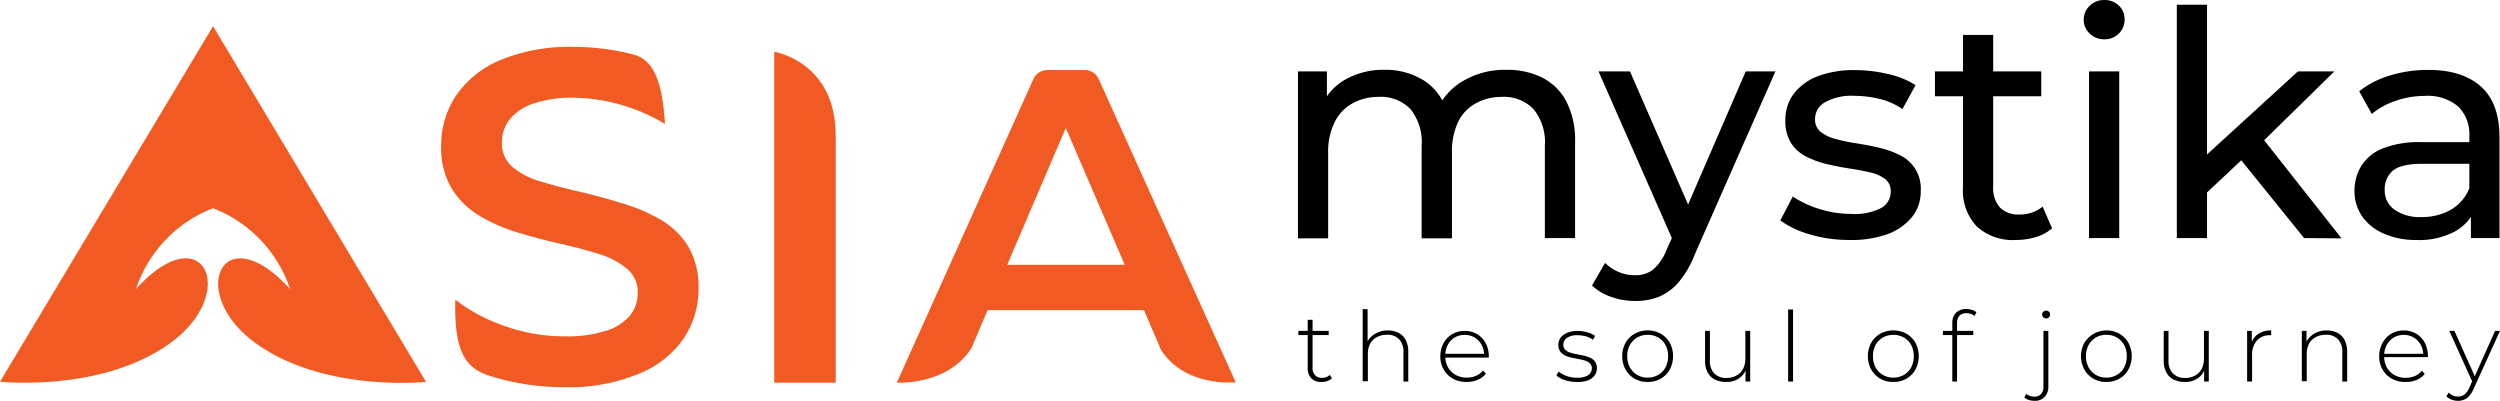 ﻿<svg xmlns="http://www.w3.org/2000/svg" viewBox="0 0 381.6 61.18">
	<g id="Layer_2" data-name="Layer 2">
		<g id="Layer_1-2" data-name="Layer 1">
			<path fill="#f15a22" d="M86.16,59.1a37.61,37.61,0,0,1-11.32-1.7C71.23,56.27,69.28,54,69.5,45.75h0a26.26,26.26,0,0,0,7.5,4,27.13,27.13,0,0,0,9.16,1.59,19.65,19.65,0,0,0,6.42-.87,7.77,7.77,0,0,0,3.61-2.34,5.33,5.33,0,0,0,1.15-3.36A4.61,4.61,0,0,0,95.68,41a12.24,12.24,0,0,0-4.29-2.24c-1.76-.55-3.7-1.07-5.84-1.55s-4.28-1.05-6.42-1.69A26.41,26.41,0,0,1,73.29,33,12.64,12.64,0,0,1,69,28.87a12.16,12.16,0,0,1-1.66-6.63,13.72,13.72,0,0,1,2.2-7.54,15.23,15.23,0,0,1,6.71-5.48A27.66,27.66,0,0,1,87.67,7.16a35.94,35.94,0,0,1,9,1.16c3,.77,4.42,3.89,4.83,10.6h0a27.7,27.7,0,0,0-7-3,26.61,26.61,0,0,0-6.93-1,17.86,17.86,0,0,0-6.31.94,7.71,7.71,0,0,0-3.53,2.45,5.66,5.66,0,0,0-1.12,3.46,4.69,4.69,0,0,0,1.62,3.72,11.41,11.41,0,0,0,4.26,2.2q2.63.8,5.88,1.55T94.85,31a26.27,26.27,0,0,1,5.84,2.45A12,12,0,0,1,105,37.53a12.2,12.2,0,0,1,1.62,6.56,13.53,13.53,0,0,1-2.2,7.47A15.1,15.1,0,0,1,97.63,57,27.89,27.89,0,0,1,86.16,59.1Z"></path>
			<path fill="#f15a22" d="M32.52,4V4h0V4L0,58.26s15.7,1.68,26.13-6S31,32.78,20.75,44.13A20,20,0,0,1,32.52,31.78,20,20,0,0,1,44.28,44.13C34,32.78,28.46,44.64,38.9,52.29s26.13,6,26.13,6Z"></path>
			<path fill="#000" d="M230,10.66a11.8,11.8,0,0,1,5.43,1.2,8.51,8.51,0,0,1,3.67,3.65,12.93,12.93,0,0,1,1.32,6.19V36.34h-4.61V22.23a8,8,0,0,0-1.73-5.57,6.26,6.26,0,0,0-4.85-1.87,8.17,8.17,0,0,0-4,1,6.48,6.48,0,0,0-2.67,2.83,10.43,10.43,0,0,0-.93,4.66v13.1H217V22.23a8.05,8.05,0,0,0-1.7-5.57,6.27,6.27,0,0,0-4.88-1.87,8.06,8.06,0,0,0-4,1,6.58,6.58,0,0,0-2.69,2.83,10.15,10.15,0,0,0-1,4.66v13.1h-4.61V10.9h4.42v6.77l-.72-1.73a8.67,8.67,0,0,1,3.69-3.89,11.72,11.72,0,0,1,5.81-1.39,10.9,10.9,0,0,1,6.29,1.8,8.54,8.54,0,0,1,3.46,5.45l-1.87-.77a9.57,9.57,0,0,1,4-4.71A12.57,12.57,0,0,1,230,10.66Z"></path>
			<path fill="#000" d="M249.55,45.94a10.72,10.72,0,0,1-3.55-.6,8.28,8.28,0,0,1-3-1.75l2-3.46a6.87,6.87,0,0,0,2.11,1.4,6.33,6.33,0,0,0,2.45.48,4.34,4.34,0,0,0,2.78-.87,7.76,7.76,0,0,0,2.07-3.07l1.58-3.5.48-.58,10-23.09H271l-12.34,28a14.63,14.63,0,0,1-2.47,4.22,8,8,0,0,1-3,2.19A9.73,9.73,0,0,1,249.55,45.94Zm6-8.78L244,10.9h4.8l9.89,22.66Z"></path>
			<path fill="#000" d="M282.24,36.63a20.86,20.86,0,0,1-6-.86,14,14,0,0,1-4.49-2.12L273.65,30a15.57,15.57,0,0,0,4,1.88,16.08,16.08,0,0,0,4.9.77,8.84,8.84,0,0,0,4.63-.92,2.84,2.84,0,0,0,1.42-2.54,2.23,2.23,0,0,0-.87-1.87,5.73,5.73,0,0,0-2.28-1c-.94-.23-2-.43-3.14-.6s-2.3-.4-3.46-.67a14,14,0,0,1-3.17-1.16,5.94,5.94,0,0,1-2.3-2.06,6.34,6.34,0,0,1-.86-3.53,6.54,6.54,0,0,1,1.29-4,8.33,8.33,0,0,1,3.67-2.67,15.52,15.52,0,0,1,5.65-.93,22.18,22.18,0,0,1,5.06.6,12.74,12.74,0,0,1,4.2,1.7l-2,3.65a10.63,10.63,0,0,0-3.6-1.58,16.47,16.47,0,0,0-3.74-.44,8.22,8.22,0,0,0-4.51,1,2.91,2.91,0,0,0-1.49,2.52,2.38,2.38,0,0,0,.88,2,6.28,6.28,0,0,0,2.31,1.08,28.31,28.31,0,0,0,3.14.65c1.16.18,2.31.4,3.46.67a14.12,14.12,0,0,1,3.15,1.13,5.63,5.63,0,0,1,3.19,5.47,6.17,6.17,0,0,1-1.35,4,8.62,8.62,0,0,1-3.79,2.61A16.26,16.26,0,0,1,282.24,36.63Z"></path>
			<path fill="#000" d="M295.35,14.69V10.9h16.23v3.79Zm12.39,21.94a8.19,8.19,0,0,1-6-2.06,7.89,7.89,0,0,1-2.11-5.91V5.33h4.61V28.47a4.46,4.46,0,0,0,1,3.17,3.86,3.86,0,0,0,2.95,1.1,5.43,5.43,0,0,0,3.6-1.2l1.44,3.31a6.65,6.65,0,0,1-2.52,1.35A10.59,10.59,0,0,1,307.74,36.63Z"></path>
			<path fill="#000" d="M321.18,6A3.08,3.08,0,0,1,319,5.14,2.82,2.82,0,0,1,318.06,3,2.87,2.87,0,0,1,319,.86,3.08,3.08,0,0,1,321.18,0a3.12,3.12,0,0,1,2.23.84,2.77,2.77,0,0,1,.89,2.09A3,3,0,0,1,321.18,6Zm-2.31,30.34V10.9h4.61V36.34Z"></path>
			<path fill="#000" d="M332.27,36.34V.72h4.61V36.34ZM336,30.2l.1-5.91L350.75,10.9h5.57l-11.23,11-2.5,2.11Zm15.7,6.14L341.73,24l3-3.7,12.68,16.08Z"></path>
			<path fill="#000" d="M368.8,36.63a12,12,0,0,1-5-1A7.69,7.69,0,0,1,360.54,33a6.83,6.83,0,0,1-1.15-3.87,7.24,7.24,0,0,1,1-3.74,6.75,6.75,0,0,1,3.21-2.69,14.94,14.94,0,0,1,6-1h8.06V25h-7.87c-2.3,0-3.86.39-4.66,1.15A3.73,3.73,0,0,0,364,29a3.58,3.58,0,0,0,1.49,3,6.71,6.71,0,0,0,4.13,1.13,8.83,8.83,0,0,0,4.54-1.15,6.6,6.6,0,0,0,2.81-3.37l.91,3.17a7.15,7.15,0,0,1-3.22,3.58A11.56,11.56,0,0,1,368.8,36.63Zm8.36-.29V31l-.24-1V20.79a5.93,5.93,0,0,0-1.71-4.54,7.22,7.22,0,0,0-5.11-1.61,13.37,13.37,0,0,0-4.42.75,11.29,11.29,0,0,0-3.65,2l-1.92-3.46a14,14,0,0,1,4.73-2.42,19.78,19.78,0,0,1,5.79-.84q5.22,0,8.06,2.54T381.52,21V36.34Z"></path>
			<path fill="#000" d="M198.18,51.14V50.5h4.63v.64Zm3.53,7.16a2,2,0,0,1-1.56-.56,2.14,2.14,0,0,1-.54-1.54V48.81h.74v7.31a1.58,1.58,0,0,0,.37,1.14,1.38,1.38,0,0,0,1.07.41,1.72,1.72,0,0,0,1.2-.44l.31.52a1.85,1.85,0,0,1-.72.42A2.82,2.82,0,0,1,201.71,58.3Z"></path>
			<path fill="#000" d="M211.82,50.44a3.58,3.58,0,0,1,1.65.36,2.54,2.54,0,0,1,1.1,1.1,3.86,3.86,0,0,1,.39,1.82v4.52h-.74V53.78a2.75,2.75,0,0,0-.66-2,2.42,2.42,0,0,0-1.84-.68,3.18,3.18,0,0,0-1.58.37,2.41,2.41,0,0,0-1,1,3.29,3.29,0,0,0-.35,1.6v4.12H208v-11h.75v5.42l-.14-.24A3,3,0,0,1,209.82,51,3.61,3.61,0,0,1,211.82,50.44Z"></path>
			<path fill="#000" d="M223.84,58.3a4.12,4.12,0,0,1-2.07-.5,3.65,3.65,0,0,1-1.41-1.4,4,4,0,0,1-.51-2,4.21,4.21,0,0,1,.48-2,3.56,3.56,0,0,1,1.33-1.39,3.69,3.69,0,0,1,1.9-.5,3.65,3.65,0,0,1,1.89.49,3.42,3.42,0,0,1,1.32,1.37,4.21,4.21,0,0,1,.48,2,.38.38,0,0,1,0,.1v.11H220.4V54h6.44l-.3.28a3.23,3.23,0,0,0-.38-1.62,2.86,2.86,0,0,0-2.6-1.54,2.93,2.93,0,0,0-1.54.41A2.89,2.89,0,0,0,221,52.63a3.37,3.37,0,0,0-.39,1.64v.13a3.37,3.37,0,0,0,.43,1.69,3,3,0,0,0,1.16,1.14,3.49,3.49,0,0,0,1.69.41,3.55,3.55,0,0,0,1.39-.27,2.67,2.67,0,0,0,1.09-.82l.43.49a3.07,3.07,0,0,1-1.27.94A4.11,4.11,0,0,1,223.84,58.3Z"></path>
			<path fill="#000" d="M240.67,58.3a5.58,5.58,0,0,1-1.81-.28,3.49,3.49,0,0,1-1.29-.71l.34-.59a4.06,4.06,0,0,0,1.18.66,4.69,4.69,0,0,0,1.61.27,3,3,0,0,0,1.75-.4,1.27,1.27,0,0,0,.53-1,1,1,0,0,0-.27-.75,1.73,1.73,0,0,0-.74-.45,7.91,7.91,0,0,0-1-.24l-1.09-.22a4.28,4.28,0,0,1-1-.34,1.93,1.93,0,0,1-.74-.61,1.84,1.84,0,0,1-.27-1,1.9,1.9,0,0,1,.32-1.07,2.33,2.33,0,0,1,1-.76,4,4,0,0,1,1.64-.29,5.31,5.31,0,0,1,1.46.21,3.37,3.37,0,0,1,1.19.55l-.34.59a3.14,3.14,0,0,0-1.1-.54,5.06,5.06,0,0,0-1.23-.16,2.63,2.63,0,0,0-1.65.42,1.27,1.27,0,0,0-.53,1,1.08,1.08,0,0,0,.27.77,1.72,1.72,0,0,0,.74.45,6.78,6.78,0,0,0,1,.25l1.1.22a5.2,5.2,0,0,1,1,.33,1.85,1.85,0,0,1,.73.59,1.76,1.76,0,0,1,.28,1,1.81,1.81,0,0,1-.35,1.11,2.3,2.3,0,0,1-1,.75A4.76,4.76,0,0,1,240.67,58.3Z"></path>
			<path fill="#000" d="M251.5,58.3a3.84,3.84,0,0,1-2-.5,3.71,3.71,0,0,1-1.38-1.4,4.32,4.32,0,0,1,0-4.07,3.76,3.76,0,0,1,1.38-1.39,4.19,4.19,0,0,1,4,0,3.76,3.76,0,0,1,1.38,1.39,4.39,4.39,0,0,1,0,4.07,3.71,3.71,0,0,1-1.38,1.4A3.87,3.87,0,0,1,251.5,58.3Zm0-.66a3.17,3.17,0,0,0,1.6-.41,2.88,2.88,0,0,0,1.12-1.15,3.66,3.66,0,0,0,.4-1.71,3.6,3.6,0,0,0-.4-1.71,3,3,0,0,0-1.12-1.15,3.17,3.17,0,0,0-1.6-.4,3.13,3.13,0,0,0-1.59.4,3.09,3.09,0,0,0-1.12,1.15,3.49,3.49,0,0,0-.41,1.71,3.54,3.54,0,0,0,.41,1.71,3,3,0,0,0,1.12,1.15A3.14,3.14,0,0,0,251.5,57.64Z"></path>
			<path fill="#000" d="M263.49,58.3a3.83,3.83,0,0,1-1.72-.36,2.53,2.53,0,0,1-1.12-1.1,3.83,3.83,0,0,1-.39-1.82V50.5H261V55a2.69,2.69,0,0,0,.67,2,2.48,2.48,0,0,0,1.88.69,2.92,2.92,0,0,0,1.51-.38,2.35,2.35,0,0,0,1-1,3.47,3.47,0,0,0,.35-1.6V50.5h.74v7.74h-.71V56.09l.1.25a2.91,2.91,0,0,1-1.14,1.44A3.35,3.35,0,0,1,263.49,58.3Z"></path>
			<path fill="#000" d="M272.94,58.24v-11h.75v11Z"></path>
			<path fill="#000" d="M289,58.3a3.84,3.84,0,0,1-2-.5,3.71,3.71,0,0,1-1.38-1.4,4.32,4.32,0,0,1,0-4.07A3.76,3.76,0,0,1,287,50.94a4.19,4.19,0,0,1,4,0,3.76,3.76,0,0,1,1.38,1.39,4.39,4.39,0,0,1,0,4.07A3.71,3.71,0,0,1,291,57.8,3.87,3.87,0,0,1,289,58.3Zm0-.66a3.15,3.15,0,0,0,1.6-.41,2.88,2.88,0,0,0,1.12-1.15,3.66,3.66,0,0,0,.4-1.71,3.6,3.6,0,0,0-.4-1.71,3,3,0,0,0-1.12-1.15,3.38,3.38,0,0,0-3.19,0,3.09,3.09,0,0,0-1.12,1.15,3.48,3.48,0,0,0-.4,1.71,3.54,3.54,0,0,0,.4,1.71,3,3,0,0,0,1.12,1.15A3.14,3.14,0,0,0,289,57.64Z"></path>
			<path fill="#000" d="M296.57,51.14V50.5h4.63v.64Zm1.43,7.1V49.31a2.16,2.16,0,0,1,.55-1.55,2.1,2.1,0,0,1,1.6-.59,3,3,0,0,1,.84.13,1.65,1.65,0,0,1,.69.38l-.3.56a1.24,1.24,0,0,0-.54-.32,2,2,0,0,0-.66-.11,1.44,1.44,0,0,0-1.09.39,1.71,1.71,0,0,0-.37,1.17v1.31l0,.35v7.21Z"></path>
			<path fill="#000" d="M310.59,61.18a3.35,3.35,0,0,1-.89-.12,1.83,1.83,0,0,1-.71-.4l.3-.55a1.82,1.82,0,0,0,1.26.43,1.31,1.31,0,0,0,1-.4,1.65,1.65,0,0,0,.36-1.15V50.5h.75V59a2.21,2.21,0,0,1-.55,1.57A2,2,0,0,1,310.59,61.18Zm1.73-12.57a.57.57,0,0,1-.43-.18.54.54,0,0,1-.18-.41.58.58,0,0,1,.18-.43.57.57,0,0,1,.43-.18.6.6,0,0,1,.43.17.57.57,0,0,1,.17.42.56.56,0,0,1-.17.43A.57.57,0,0,1,312.32,48.61Z"></path>
			<path fill="#000" d="M321.52,58.3a3.72,3.72,0,0,1-3.37-1.9,4.32,4.32,0,0,1,0-4.07,4,4,0,0,1,5.35-1.39,3.61,3.61,0,0,1,1.38,1.39,4.32,4.32,0,0,1,0,4.07,3.57,3.57,0,0,1-1.38,1.4A3.84,3.84,0,0,1,321.52,58.3Zm0-.66a3.2,3.2,0,0,0,1.6-.41,2.93,2.93,0,0,0,1.11-1.15,3.54,3.54,0,0,0,.4-1.71,3.48,3.48,0,0,0-.4-1.71,3,3,0,0,0-1.11-1.15,3.19,3.19,0,0,0-1.6-.4,3.14,3.14,0,0,0-1.6.4,3,3,0,0,0-1.11,1.15,3.49,3.49,0,0,0-.41,1.71,3.54,3.54,0,0,0,.41,1.71,2.93,2.93,0,0,0,1.11,1.15A3.15,3.15,0,0,0,321.52,57.64Z"></path>
			<path fill="#000" d="M333.51,58.3a3.8,3.8,0,0,1-1.72-.36,2.48,2.48,0,0,1-1.12-1.1,3.71,3.71,0,0,1-.4-1.82V50.5H331V55a2.73,2.73,0,0,0,.67,2,2.52,2.52,0,0,0,1.89.69,2.94,2.94,0,0,0,1.51-.38,2.4,2.4,0,0,0,1-1,3.47,3.47,0,0,0,.34-1.6V50.5h.74v7.74h-.71V56.09l.1.25a2.84,2.84,0,0,1-1.13,1.44A3.35,3.35,0,0,1,333.51,58.3Z"></path>
			<path fill="#000" d="M343,58.24V50.5h.71v2.12l-.07-.24a2.76,2.76,0,0,1,1.1-1.44,3.48,3.48,0,0,1,1.93-.5v.73h-.18a2.57,2.57,0,0,0-2,.81,3.22,3.22,0,0,0-.73,2.25v4Z"></path>
			<path fill="#000" d="M355.13,50.44a3.58,3.58,0,0,1,1.65.36,2.54,2.54,0,0,1,1.1,1.1,3.86,3.86,0,0,1,.39,1.82v4.52h-.74V53.78a2.75,2.75,0,0,0-.66-2,2.42,2.42,0,0,0-1.84-.68,3.18,3.18,0,0,0-1.58.37,2.41,2.41,0,0,0-1,1,3.29,3.29,0,0,0-.35,1.6v4.12h-.75V50.5h.72v2.15l-.11-.24A3,3,0,0,1,353.13,51,3.61,3.61,0,0,1,355.13,50.44Z"></path>
			<path fill="#000" d="M367.15,58.3a4.12,4.12,0,0,1-2.07-.5,3.65,3.65,0,0,1-1.41-1.4,4,4,0,0,1-.51-2,4.21,4.21,0,0,1,.48-2A3.56,3.56,0,0,1,365,50.94a3.69,3.69,0,0,1,1.9-.5,3.65,3.65,0,0,1,1.89.49,3.42,3.42,0,0,1,1.32,1.37,4.21,4.21,0,0,1,.48,2v.1a.37.37,0,0,0,0,.11h-6.84V54h6.44l-.3.28a3.23,3.23,0,0,0-.38-1.62,2.86,2.86,0,0,0-2.6-1.54,2.93,2.93,0,0,0-1.54.41,2.89,2.89,0,0,0-1.06,1.13,3.37,3.37,0,0,0-.39,1.64v.13a3.37,3.37,0,0,0,.43,1.69,3,3,0,0,0,1.16,1.14,3.49,3.49,0,0,0,1.69.41,3.55,3.55,0,0,0,1.39-.27,2.67,2.67,0,0,0,1.09-.82l.43.49a3.07,3.07,0,0,1-1.27.94A4.11,4.11,0,0,1,367.15,58.3Z"></path>
			<path fill="#000" d="M375.21,61.18a2.73,2.73,0,0,1-1-.18,2,2,0,0,1-.8-.52l.37-.56a1.88,1.88,0,0,0,1.44.61,1.53,1.53,0,0,0,.94-.3,2.68,2.68,0,0,0,.77-1.08l.53-1.19.11-.13,3.28-7.33h.75l-4,8.8a4.41,4.41,0,0,1-.68,1.12,2.12,2.12,0,0,1-.79.58A2.47,2.47,0,0,1,375.21,61.18Zm2.24-2.74-3.59-7.94h.78l3.27,7.28Z"></path>
			<path fill="#f15a22" d="M118.18,7.9V58.41h9.38V20.68C127.56,9.39,118.18,7.9,118.18,7.9Z"></path>
			<path fill="#f15a22" d="M184,48.14h0L167.7,12.05a2.31,2.31,0,0,0-2.11-1.36h-5.73a2.34,2.34,0,0,0-2.12,1.37L141.51,48.14h0l-4.62,10.27s7.78.45,11.4-5.3l2.13-5h0l.33-.77h23.87l.33.77h0l2.26,5.27c2.52,4,7.06,4.85,9.59,5h1.83Zm-30.26-7.72,8.94-20.89,9,20.89Z"></path>
		</g>
	</g>
</svg>

